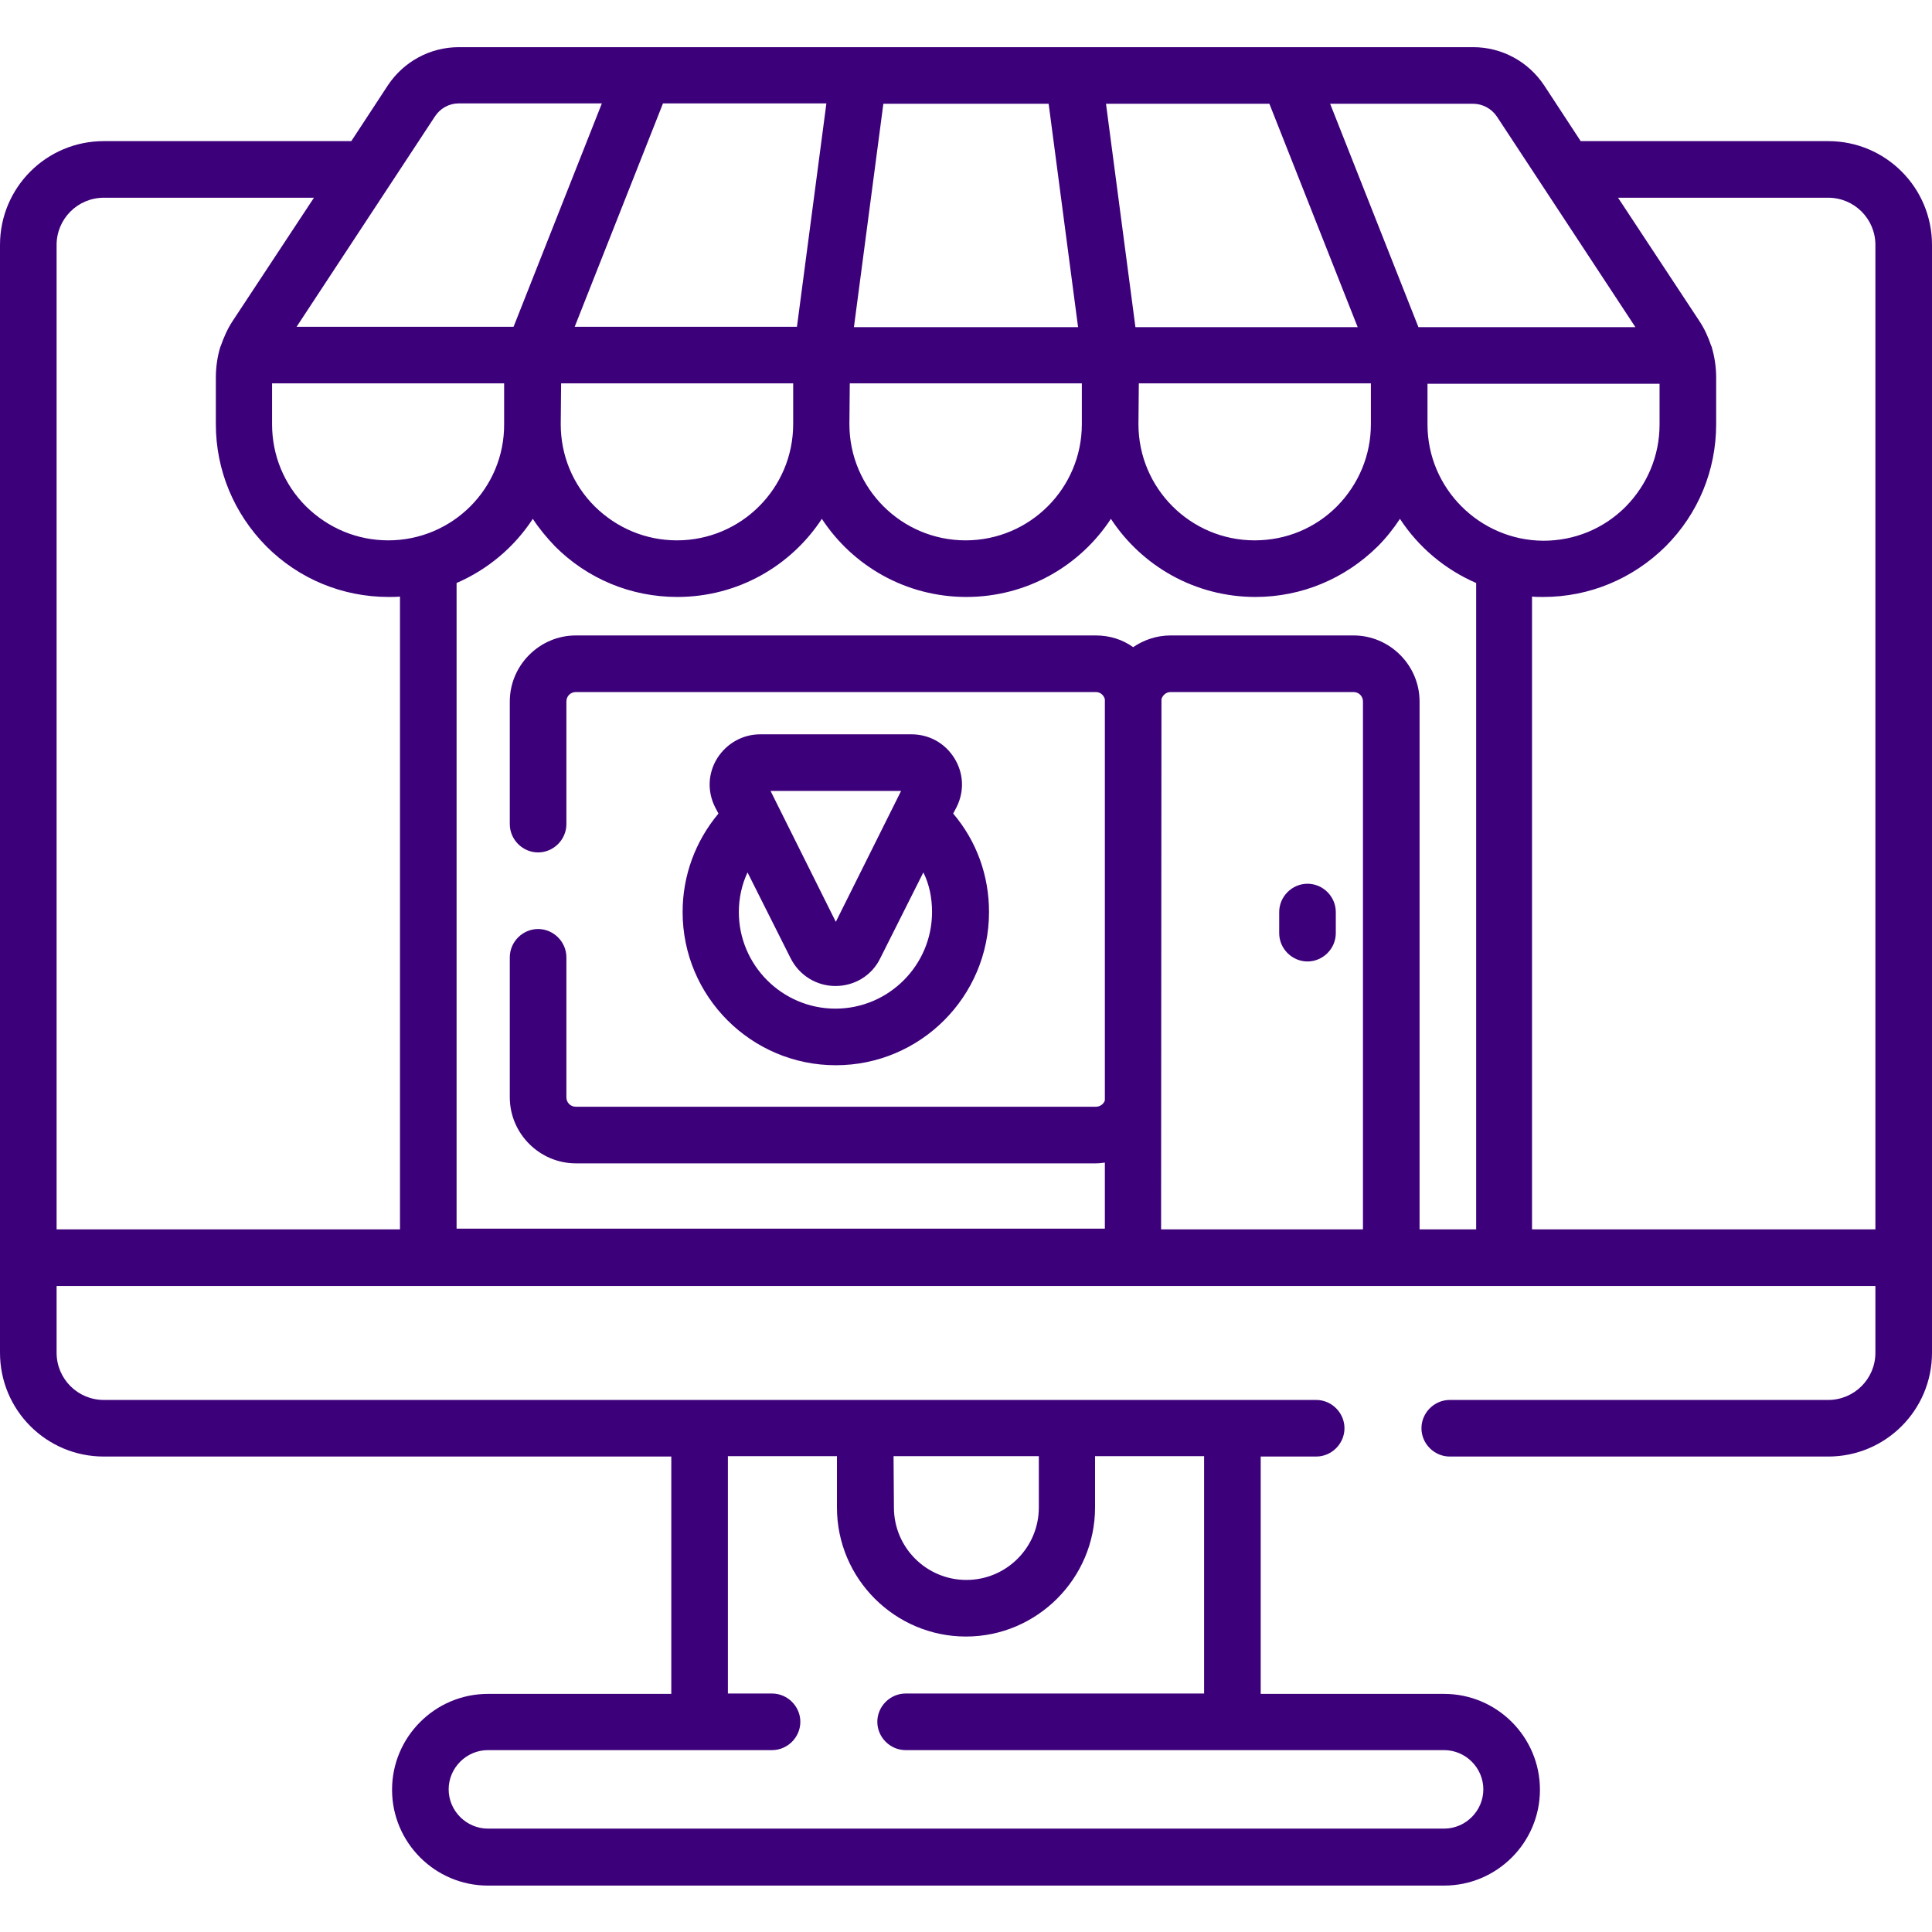 <?xml version="1.0" encoding="utf-8"?>
<!-- Generator: Adobe Illustrator 23.0.2, SVG Export Plug-In . SVG Version: 6.00 Build 0)  -->
<svg version="1.1" id="Capa_1" xmlns="http://www.w3.org/2000/svg" xmlns:xlink="http://www.w3.org/1999/xlink" x="0px" y="0px"
	 viewBox="0 0 512 512" style="enable-background:new 0 0 512 512;" xml:space="preserve">
<style type="text/css">
	.st0{fill:#3D007B;}
</style>
<g>
	<path class="st0" d="M512,64.9c0-15.2-12.3-27.5-27.5-27.5h-65.6l-9.7-14.8c-4.2-6.3-11.2-10.1-18.8-10.1H121.6
		c-7.6,0-14.6,3.8-18.8,10.1l-9.7,14.8H27.5C12.3,37.4,0,49.7,0,64.9v293.6c0,15.2,12.3,27.5,27.5,27.5h150.4v62.9h-48.6
		c-14,0-25.4,11.4-25.4,25.4s11.4,25.4,25.4,25.4h253.4c14,0,25.4-11.4,25.4-25.4s-11.4-25.4-25.4-25.4h-48.6v-62.9h14.7
		c4.1,0,7.5-3.4,7.5-7.5c0-4.1-3.4-7.5-7.5-7.5H27.5c-6.9,0-12.5-5.6-12.5-12.5v-17.7h482v17.7c0,6.9-5.6,12.5-12.5,12.5H384.2
		c-4.1,0-7.5,3.4-7.5,7.5c0,4.1,3.4,7.5,7.5,7.5h100.3c15.2,0,27.5-12.3,27.5-27.5V64.9z M319.1,448.8H240c-4.1,0-7.5,3.4-7.5,7.5
		s3.4,7.5,7.5,7.5h142.7c5.7,0,10.4,4.7,10.4,10.4c0,5.7-4.7,10.4-10.4,10.4H129.3c-5.7,0-10.4-4.7-10.4-10.4
		c0-5.7,4.7-10.4,10.4-10.4h75.3c4.1,0,7.5-3.4,7.5-7.5s-3.4-7.5-7.5-7.5h-11.7v-62.9h28.9v13.6c0,18.9,15.4,34.2,34.2,34.2
		s34.2-15.4,34.2-34.2v-13.6h28.9V448.8z M236.8,385.9h38.5v13.6c0,10.6-8.6,19.2-19.2,19.2s-19.2-8.6-19.2-19.2L236.8,385.9
		L236.8,385.9z M390.4,27.5c2.5,0,4.9,1.3,6.3,3.4l36.7,55.8h-57.5l-23.4-59.2H390.4z M378.3,112.5L378.3,112.5l0-10.8h61.5l0,10.8
		c0,8.2-3.2,15.9-9,21.8c-5.8,5.8-13.5,9-21.8,9C392.1,143.2,378.3,129.4,378.3,112.5z M102.9,143.2c-8.2,0-15.9-3.2-21.8-9
		c-5.8-5.8-9-13.5-9-21.8v-10.8h61.5l0,10.8v0C133.7,129.4,119.9,143.2,102.9,143.2z M148.7,101.6h61.5v10.8
		c0,17-13.8,30.8-30.8,30.8c-8.2,0-15.9-3.2-21.8-9c-5.8-5.8-9-13.5-9-21.8L148.7,101.6z M277.9,27.5l7.8,59.2h-59.4l7.8-59.2H277.9
		z M225.2,101.6h61.5v10.8c0,17-13.8,30.8-30.8,30.8c-17,0-30.8-13.8-30.8-30.8L225.2,101.6z M301.8,101.6h61.5v10.8
		c0,8.2-3.2,15.9-9,21.8c-5.8,5.8-13.5,9-21.8,9c-17,0-30.8-13.8-30.8-30.8L301.8,101.6z M336.4,27.5l23.4,59.2h-58.9l-7.8-59.2
		H336.4z M211.2,86.6h-58.9l23.4-59.2h43.3L211.2,86.6z M115.3,30.8c1.4-2.1,3.7-3.4,6.3-3.4h37.9l-23.4,59.2H78.6L115.3,30.8z
		 M15,64.9c0-6.9,5.6-12.5,12.5-12.5h55.7L61.7,85c-1.4,2.1-2.4,4.4-3.2,6.7c0,0.1-0.1,0.1-0.1,0.2c-0.8,2.6-1.2,5.4-1.2,8.2v12.3
		c0,12.2,4.8,23.7,13.4,32.4c8.6,8.6,20.1,13.4,32.4,13.4c1,0,2,0,3-0.1v167.7H15V64.9z M307.7,325.8l0.1-139.9c0-0.2,0-0.4,0-0.6
		c0.3-1.1,1.3-1.9,2.4-1.9h48.5c1.4,0,2.5,1.1,2.5,2.5v139.9H307.7z M376.2,325.8V185.9c0-9.6-7.9-17.5-17.5-17.5h-48.5
		c-3.7,0-7.1,1.2-9.9,3.1c-2.8-2-6.2-3.1-9.9-3.1H152.6c-9.6,0-17.5,7.9-17.5,17.5v32.5c0,4.1,3.4,7.5,7.5,7.5
		c4.1,0,7.5-3.4,7.5-7.5v-32.5c0-1.4,1.1-2.5,2.5-2.5h137.8c1.2,0,2.1,0.8,2.4,1.9c0,0.2,0,0.4,0,0.6v105.7c-0.3,1-1.3,1.7-2.4,1.7
		H152.6c-1.4,0-2.5-1.1-2.5-2.5v-37.1c0-4.1-3.4-7.5-7.5-7.5c-4.1,0-7.5,3.4-7.5,7.5v37.1c0,9.6,7.9,17.5,17.5,17.5h137.8
		c0.8,0,1.6-0.1,2.4-0.2v17.5H121V154.5c8.3-3.6,15.3-9.5,20.2-17c1.7,2.6,3.7,5,5.9,7.3c8.6,8.6,20.1,13.4,32.4,13.4
		c16,0,30.1-8.2,38.3-20.7c8.2,12.5,22.3,20.7,38.3,20.7c16,0,30.1-8.2,38.3-20.7c8.2,12.5,22.3,20.7,38.3,20.7
		c12.2,0,23.7-4.8,32.4-13.4c2.2-2.2,4.2-4.7,5.9-7.3c4.9,7.5,11.9,13.4,20.2,17v171.3L376.2,325.8z M406,325.8V158.1
		c1,0.1,2,0.1,3,0.1c12.2,0,23.7-4.8,32.4-13.4c8.6-8.6,13.4-20.1,13.4-32.4l0-12.3c0-2.8-0.4-5.5-1.2-8.2c0-0.1,0-0.1-0.1-0.2
		c-0.8-2.4-1.8-4.6-3.2-6.7l-21.5-32.6h55.7c6.9,0,12.5,5.6,12.5,12.5v260.9L406,325.8L406,325.8z"/>
	<path class="st0" d="M221.5,282.3c22.4,0,40.6-18.2,40.6-40.6c0-9.7-3.3-18.8-9.5-26.1l0.9-1.7c2.1-4.2,1.9-9-0.6-13
		s-6.7-6.3-11.4-6.3h-40c-4.7,0-8.9,2.4-11.4,6.3c-2.5,4-2.7,8.8-0.6,13l0.9,1.7c-6.1,7.3-9.5,16.4-9.5,26.1
		C180.9,264.1,199.1,282.3,221.5,282.3L221.5,282.3z M247,241.7c0,14.1-11.5,25.6-25.6,25.6s-25.6-11.5-25.6-25.6
		c0-3.7,0.8-7.3,2.3-10.5l11.4,22.7c2.3,4.6,6.9,7.4,11.9,7.4c5.1,0,9.7-2.8,11.9-7.4l11.4-22.7C246.3,234.4,247,238,247,241.7
		L247,241.7z M238.8,209.6l-17.3,34.7l-17.3-34.7H238.8z"/>
	<path class="st0" d="M346.5,234.2c-4.1,0-7.5,3.4-7.5,7.5v5.6c0,4.1,3.4,7.5,7.5,7.5s7.5-3.4,7.5-7.5v-5.6
		C354,237.6,350.6,234.2,346.5,234.2z"/>
</g>
</svg>
